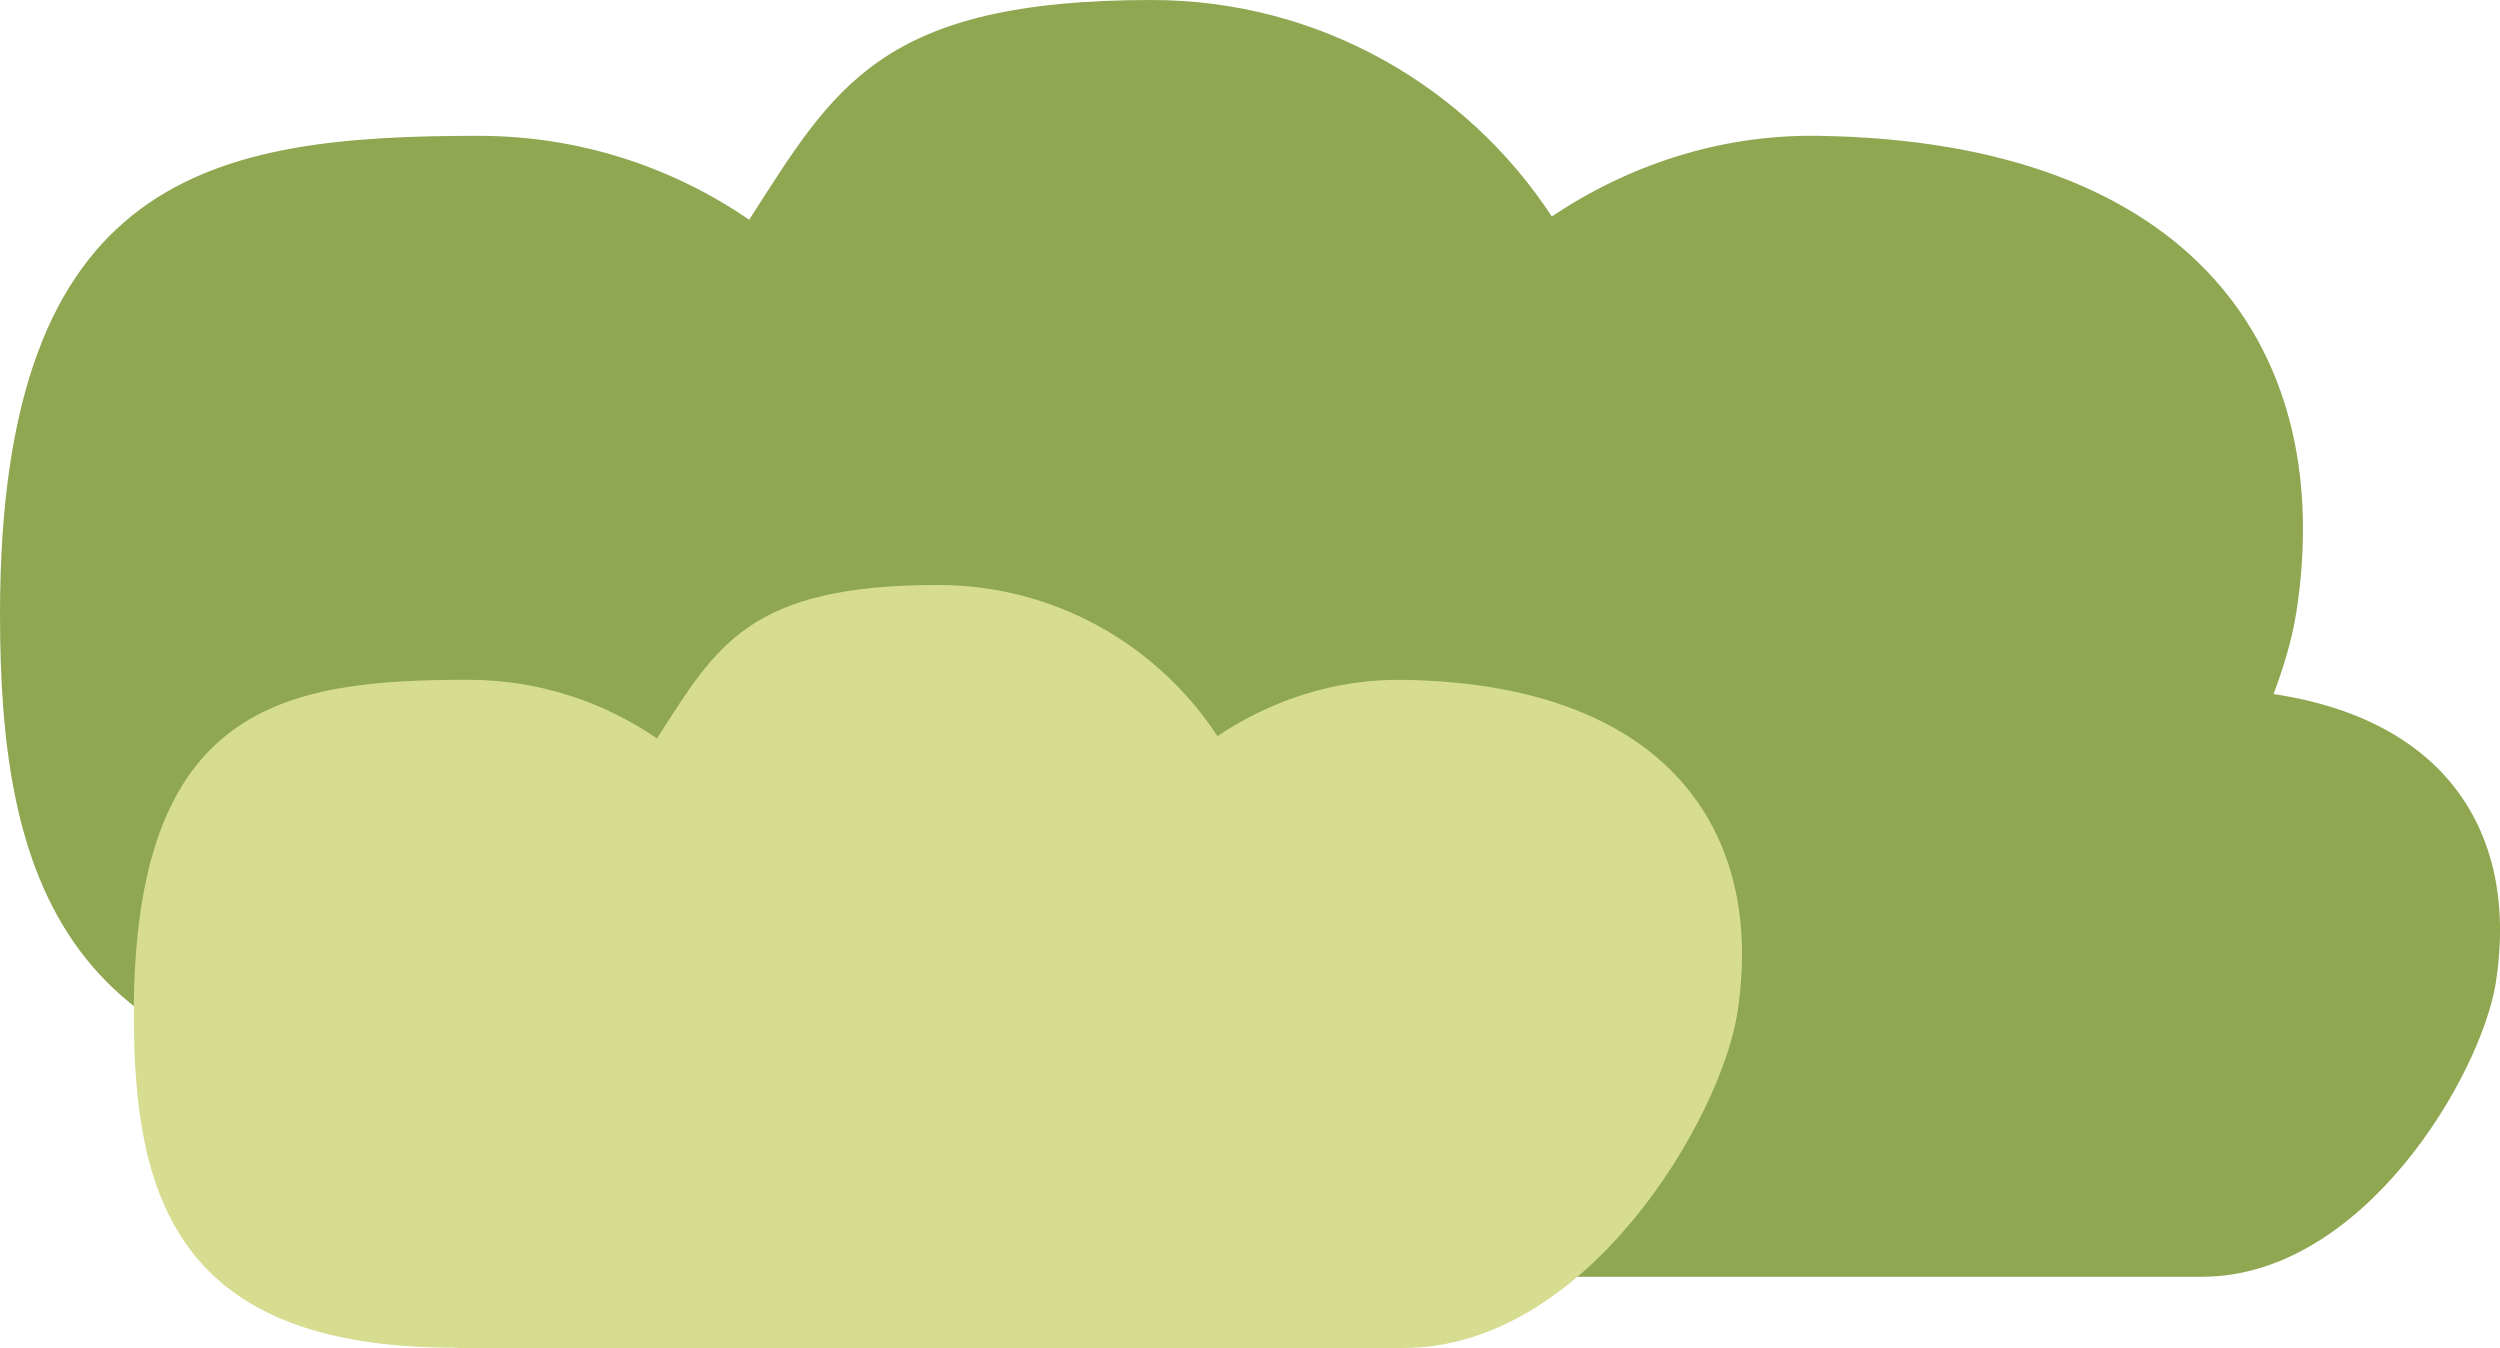 <?xml version="1.0" encoding="UTF-8"?>
<svg xmlns="http://www.w3.org/2000/svg" id="Capa_2" data-name="Capa 2" viewBox="0 0 324.33 174.89">
  <defs>
    <style>
      .cls-1 {
        fill: #d6dd91;
      }

      .cls-1, .cls-2 {
        stroke-width: 0px;
      }

      .cls-2 {
        fill: #8fa751;
      }
    </style>
  </defs>
  <g id="Capa_1-2" data-name="Capa 1">
    <g>
      <path class="cls-2" d="m323.78,127.47c3.3-20.81-7.95-37.73-38.16-38.16-7.84-.11-15.13,2.37-21.2,6.43-6.82-10.39-18.56-17.26-31.92-17.26-21.68,0-25.3,6.99-32.09,17.53-6.14-4.22-13.57-6.69-21.58-6.69-21.08,0-38.16,2.9-38.16,38.16,0,20.56,4.68,38.16,36.63,38.12.23.03.47.04.71.04h107.64s.01,0,.02,0c21.05-.02,36.24-26.3,38.12-38.16"></path>
      <path class="cls-2" d="m297.87,79.69c5.36-33.86-12.94-61.37-62.07-62.07-12.76-.18-24.62,3.86-34.48,10.46C190.22,11.17,171.11,0,149.39,0c-35.26,0-41.16,11.36-52.2,28.51-9.99-6.86-22.08-10.89-35.11-10.89C27.79,17.62,0,22.35,0,79.69c0,33.45,7.62,62.07,59.58,62.01.38.04.76.06,1.15.06h175.09s.02,0,.04,0c34.25-.04,58.95-42.78,62-62.07"></path>
      <path class="cls-1" d="m225.37,131.55c3.74-23.64-9.03-42.85-43.35-43.35-8.91-.13-17.19,2.69-24.08,7.3-7.74-11.81-21.09-19.61-36.26-19.61-24.63,0-28.74,7.94-36.45,19.91-6.97-4.79-15.42-7.61-24.52-7.61-23.94,0-43.35,3.3-43.35,43.35,0,23.36,5.32,43.34,41.61,43.3.26.03.53.04.81.04h122.27s.01,0,.02,0c23.92-.03,41.16-29.87,43.3-43.34"></path>
    </g>
  </g>
</svg>
